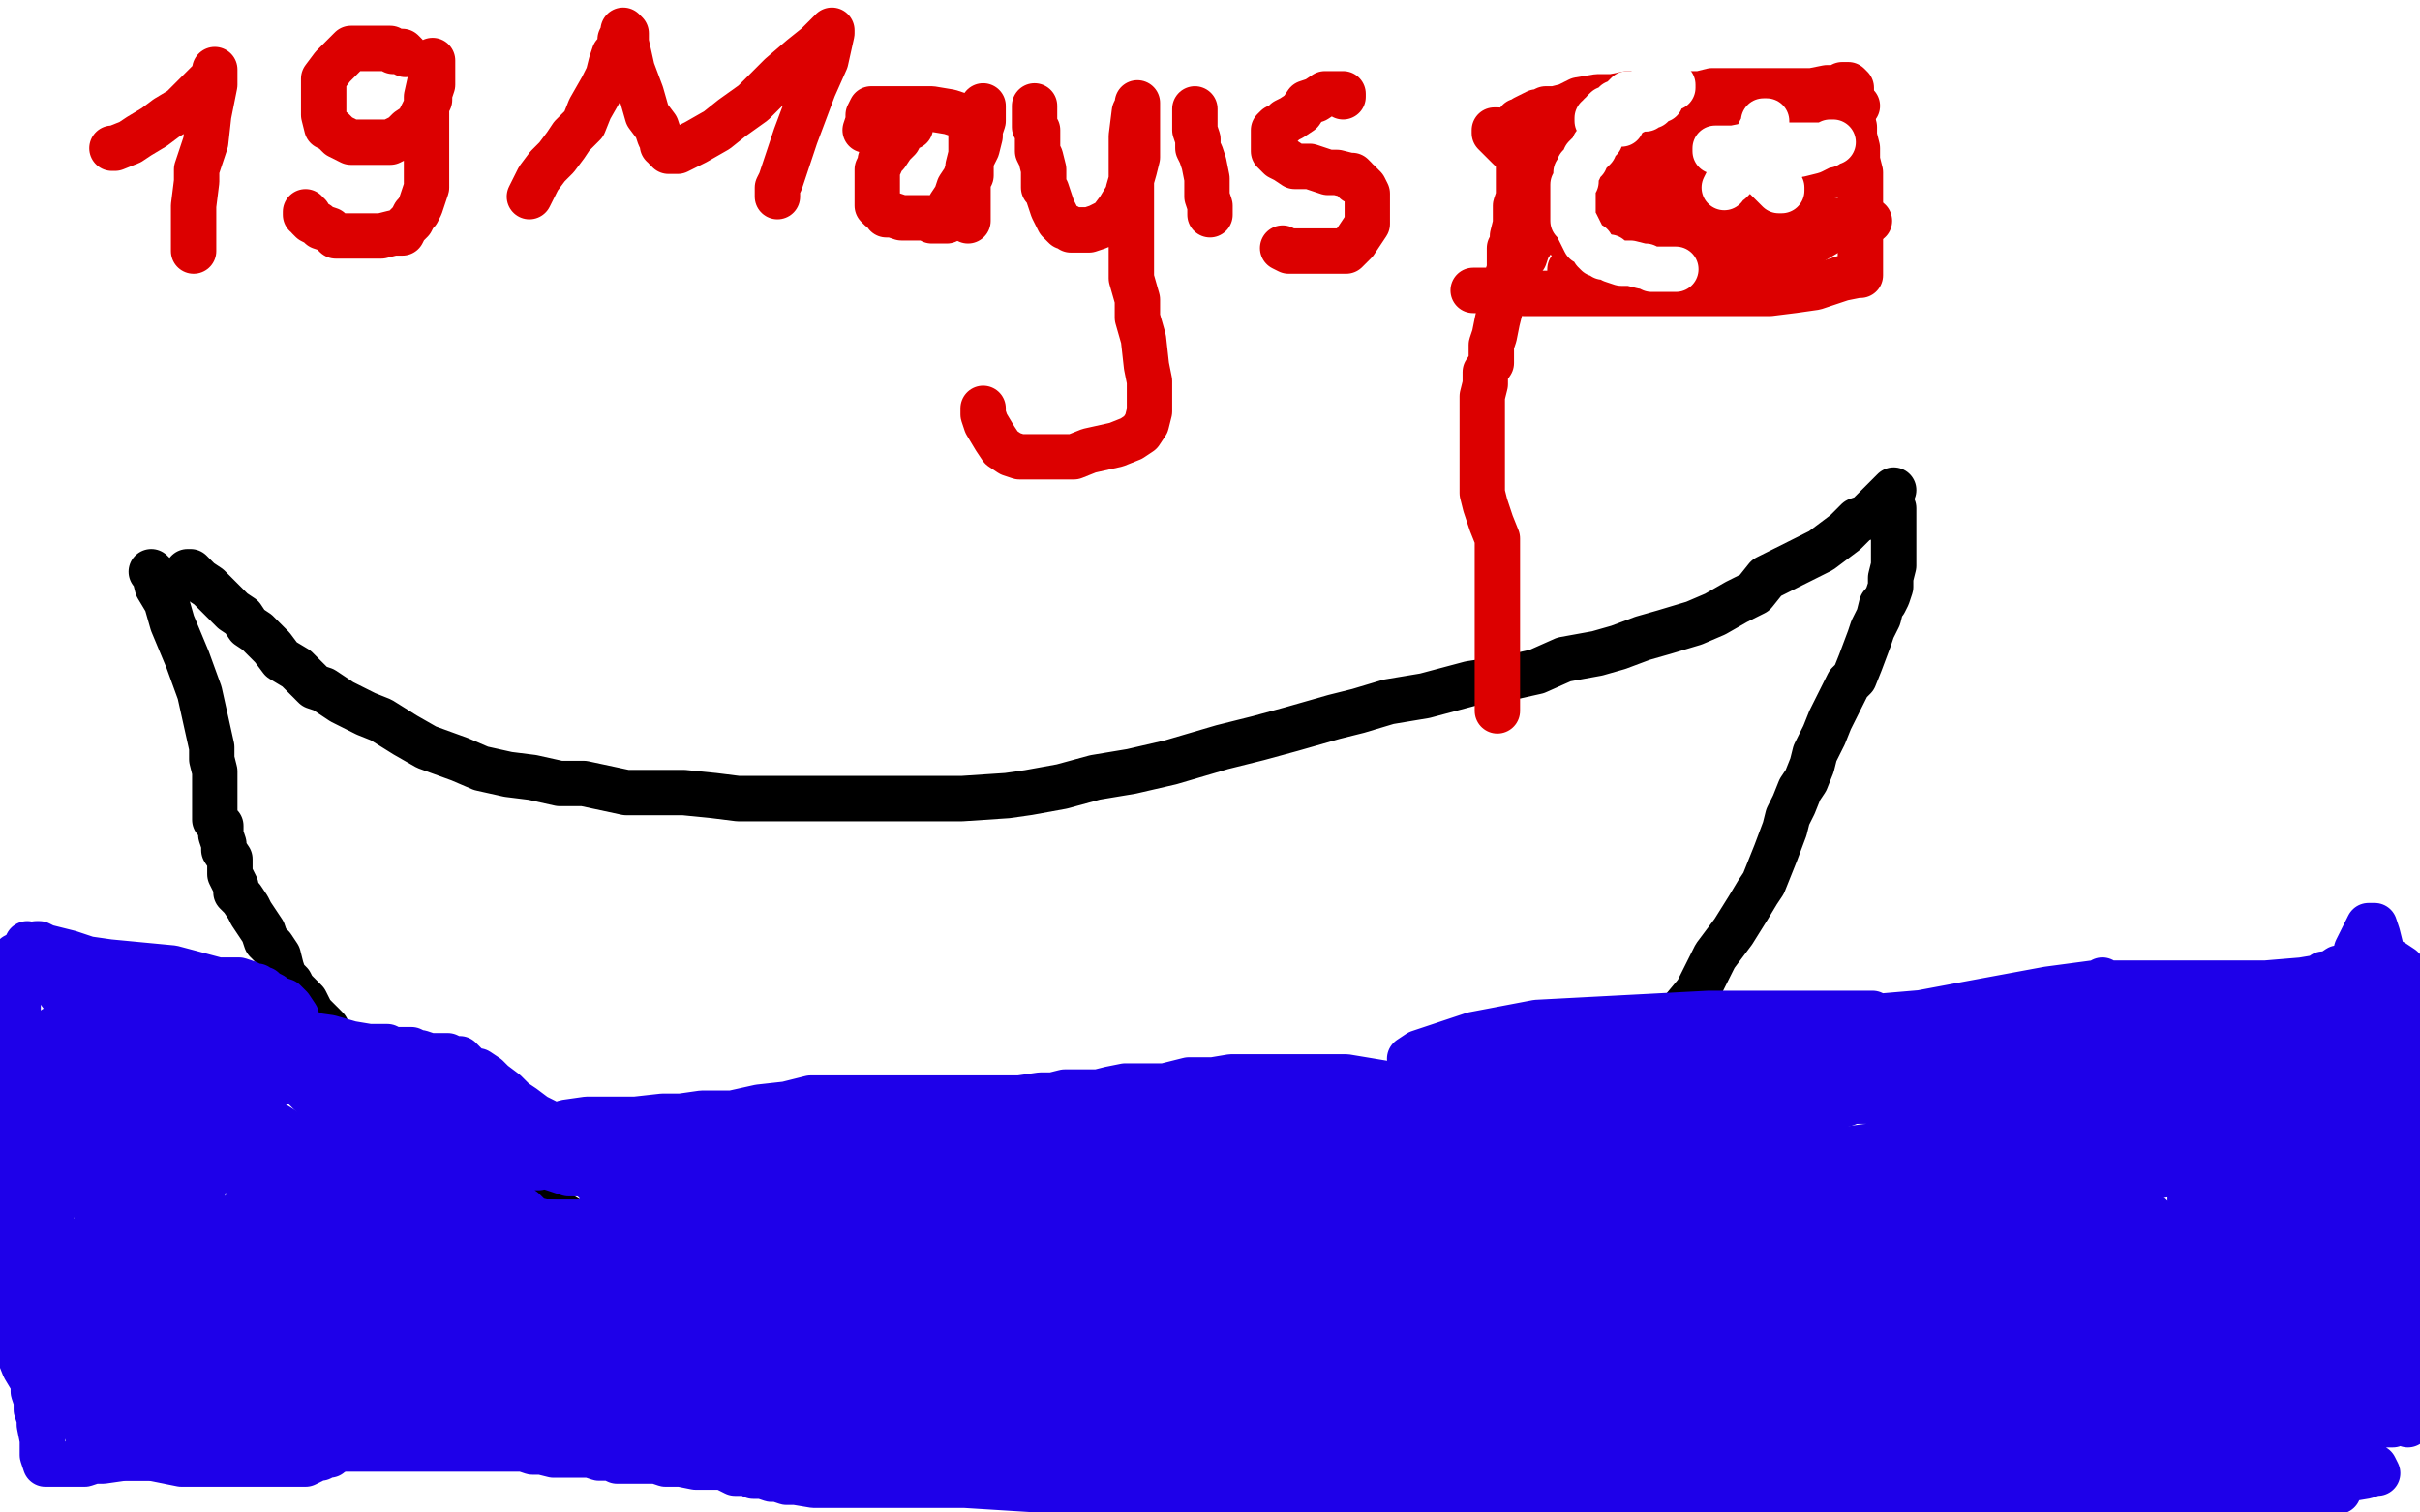<?xml version="1.0" standalone="no"?>
<!DOCTYPE svg PUBLIC "-//W3C//DTD SVG 1.1//EN"
"http://www.w3.org/Graphics/SVG/1.1/DTD/svg11.dtd">

<svg width="800" height="500" version="1.1" xmlns="http://www.w3.org/2000/svg" xmlns:xlink="http://www.w3.org/1999/xlink" style="stroke-antialiasing: false"><desc>This SVG has been created on https://colorillo.com/</desc><rect x='0' y='0' width='800' height='500' style='fill: rgb(255,255,255); stroke-width:0' /><polyline points="62,189 63,189 63,189 66,192 66,192 69,194 69,194 70,195 70,195 72,197 72,197 74,199 74,199 77,202 77,202 80,204 82,207 85,209 87,211 90,214 93,218 98,221 101,224 104,227 107,228 110,230 113,232 121,236 126,238 134,243 141,247 152,251 159,254 168,256 176,257 185,259 193,259 207,262 216,262 226,262 236,263 244,264 254,264 265,264 273,264 282,264 290,264 300,264 309,264 318,264 333,263 340,262 351,260 362,257 374,255 387,252 404,247 416,244 427,241 441,237 449,235 459,232 471,230 486,226 499,224 508,222 517,218 528,216 535,214 543,211 550,209 560,206 567,203 574,199 580,196 584,191 588,189 592,187 598,184 602,182 606,179 610,176 614,172 617,171 620,168 621,167 622,166 624,164 625,163 626,162" style="fill: none; stroke: #000000; stroke-width: 15; stroke-linejoin: round; stroke-linecap: round; stroke-antialiasing: false; stroke-antialias: 0; opacity: 1.0"/>
<polyline points="626,168 626,169 626,169 626,172 626,172 626,175 626,175 626,178 626,178 626,181 626,181 626,184 626,184 626,187 626,187 625,191 625,194 624,197 623,199 622,200 621,204 619,208 618,211 615,219 613,224 611,226 608,232 605,238 603,243 600,249 599,253 597,258 595,261 593,266 591,270 590,274 587,282 585,287 583,292 581,295 578,300 573,308 567,316 564,322 561,328 556,334 551,338 545,341 542,344 536,348 531,351 526,354 521,357 516,359 511,362 505,364 496,367 486,372 478,375 471,377 463,380 456,382 448,384 441,385 430,388 425,390 419,391 413,392 408,394 404,395 400,396 393,397 388,398 381,400 375,400 370,402 362,403 356,404 350,406 344,406 335,407 328,408 316,409 309,409 302,410 291,410 284,410 275,412 265,412 255,412 244,412 235,412 224,412 218,412 212,412 208,411 203,409 197,408 194,407 188,403 183,400 178,397 174,393 166,389 158,385 152,381 146,376 141,373 133,367 130,364 127,361 125,359 121,355 118,352 115,349 113,347 111,345 109,343 108,340 104,336 103,335 101,331 99,329 97,327 96,325 94,323 93,320 92,316 90,313 88,311 87,308 85,305 83,302 82,300 80,297 78,295 78,293 77,291 76,289 76,288 76,286 76,284 74,281 74,279 73,276 73,275 73,273 71,271 71,270 71,268 71,267 71,265 71,262 71,259 71,255 70,251 70,247 66,229 62,218 57,206 55,199 52,194 51,190 50,189" style="fill: none; stroke: #000000; stroke-width: 15; stroke-linejoin: round; stroke-linecap: round; stroke-antialiasing: false; stroke-antialias: 0; opacity: 1.0"/>
<polyline points="12,312 13,312 13,312 15,313 15,313 19,314 19,314 23,315 23,315 29,317 29,317 36,318 36,318 57,320 72,324 79,324 82,325 83,326 85,326 86,327 87,327 88,328 90,329 91,330 94,331 95,332 96,333 98,336 98,338 99,341 100,343 100,345 101,347 101,348 101,349 101,350 102,351 103,352 103,353 104,354 105,355 106,356 107,358 108,359 110,360 112,362 113,363 115,365 116,365 117,366 118,367 118,368 119,368 120,369 121,370 121,371 123,373 127,380 129,383 131,391 135,395 137,398 139,399 140,401 143,404 145,406 148,410 150,411 152,415 154,417 156,420 158,422 160,424 161,426 163,427 164,428 167,429 169,429 175,431 179,431 185,432 186,432 187,432 188,432 189,432 188,432 183,428 178,425 173,421 170,418 167,416 164,414 162,412 160,409 156,406 155,405 154,404 152,402 150,401 148,398 146,396 144,394 142,392 138,388 136,385 134,382 133,379 131,376 129,374 127,372 126,371 124,369 122,366 121,365 120,363 118,362 117,361 115,359 115,358 114,356 115,356 124,362 134,366 142,371 155,379 164,382 174,384 180,385 182,386 185,387 188,388 193,388 198,389 203,390 209,390 218,390 226,390 234,390 242,390 252,390 264,390 273,390 279,390 284,390 288,390 293,390 300,390 308,390 316,390 328,390 342,390 360,390 377,390 393,388 414,388 429,387 448,385 466,383 483,381 495,380 520,378 538,376 547,375 557,373 555,373 528,376 489,382 444,391 397,396 344,402 301,407 255,414 212,418 176,420 146,422 125,423 120,423 122,423 150,421 190,416 273,414 360,414 431,414 488,414 525,409 543,407 562,405 572,403 583,399 599,394 607,393 618,391 619,391 609,393 577,396 473,403 335,403 268,404 207,404 181,404 177,404 178,404 196,404 234,404 302,404 368,404 424,404 467,404 494,404 508,402 519,398 524,396 526,395 524,395 474,401 419,408 369,414 343,415 341,415 342,415 346,415 378,404 425,396 484,391 542,384 602,380 630,380 636,380 635,380 615,381 570,387 543,389 520,391 515,391 520,390 535,383 565,373 588,366 613,361 622,359 622,360 610,365 598,368 583,369 582,370 592,365 623,352 651,344 669,339 671,339 670,339 638,340 534,349 495,350 466,350 469,348 487,342 508,338 527,337 546,336 565,335 583,335 602,335 614,335 619,335 618,335 605,337 604,338 603,338 604,338 618,338 650,332 677,327 692,325 694,325 695,324 694,325 704,325 721,325 751,325 764,325 767,325 766,325 755,326 743,328 718,330 703,330 668,332 621,336 593,336 563,339 542,341 530,343 520,344 515,345 509,347 503,349 496,351 489,353 482,355 477,357 471,359 467,362 463,363 460,366 457,368 456,369 457,369 467,369 485,368 513,363 542,361 566,360 594,353 603,350 616,346 629,343 639,340 643,340 640,340 629,345 598,353 537,366 485,373 449,377 434,379 435,379 440,379 459,375 489,369 545,362 581,359 630,355 654,355 666,354 672,353 673,353 678,352 683,351 688,351 698,349 710,348 723,346 746,342 759,339 763,337 765,337 765,336 766,336 767,334 769,333 770,332 771,331 772,330 773,329 772,329 759,329 739,332 720,333 703,335 700,335 699,335 706,335 719,331 733,327 749,325 761,324 767,323 768,322 769,322 770,322 773,320 774,320 776,320 776,319 777,318 778,318 779,318 782,317 783,317 785,317 786,317 788,317 791,318 794,320 795,321 797,323 797,324 798,327 798,330 799,332 799,334 799,337 799,339 799,341 799,344 799,347 799,350 799,352 799,353 799,355 799,357 799,360 799,361 799,363 799,364 799,367 799,370 799,371 799,375 799,378 799,381 799,385 799,390 799,393 799,397 799,401 799,403 799,409 799,412 799,414 799,417 799,420 799,423 799,426 799,429 796,471 794,466 793,465 792,462 792,458 791,456 791,453 791,450 791,447 791,444 791,442 791,441 791,440 790,442 787,453 784,462 781,474 780,478 780,480 780,481 780,482 780,483 779,482 778,480 775,479 762,476 736,474 667,473 603,471 576,469 564,468 562,468 561,468 562,468 583,468 623,460 680,453 725,448 786,440 793,439 787,439 747,440 609,461 443,475 306,480 236,480 219,480 233,478 256,470 324,458 415,443 541,434 600,433 615,433 590,437 550,445 459,459 298,479 222,482 208,482 233,479 317,462 502,438 640,433 709,433 722,433 723,433 670,434 567,445 453,451 356,455 309,455 307,455 305,456 312,456 337,456 391,451 459,446 505,446 546,444 531,445 484,450 297,467 170,472 107,472 102,472 104,472 147,468 265,449 381,436 459,435 490,435 483,435 452,440 361,450 281,457 238,459 256,459 290,453 333,448 360,445 329,447 264,454 190,460 121,464 109,465 113,465 145,459 195,450 240,445 262,443 251,443 212,450 144,455 58,458 59,450 134,434 147,430 129,430 96,434 68,436 66,437 70,437 87,434 112,430 133,426 136,426 124,426 110,428 106,430 106,431 114,431 131,430 148,427 151,427 138,429 103,436 59,444 34,446 36,446 55,446 81,445 120,441 154,438 163,438 171,438 200,438 246,440 269,440 285,440 286,440 274,442 238,446 201,447 182,448 200,448 258,447 350,444 465,441 500,441 473,443 422,447 333,450 259,451 214,451 205,451 204,451 205,452 225,452 267,452 326,452 409,452 451,452 468,452 453,452 402,452 306,452 253,452 208,452 202,453 210,454 247,454 298,450 342,446 392,440 411,437 413,435 386,434 336,434 287,434 225,434 190,434 187,434 188,434 208,431 237,427 269,423 289,422 297,421 297,420 281,420 258,420 217,423 208,425 211,426 229,426 262,424 300,421 330,420 337,420 338,418 331,418 312,420 303,423 302,424 308,424 328,424 351,424 378,424 395,424 397,424 398,424 398,425 404,427 419,428 453,428 475,428 501,428 502,428 495,428 481,428 470,431 469,432 474,433 495,433 538,433 556,433 567,433 569,433 568,433 567,433 566,433 573,433 599,433 631,428 642,425 645,424 646,423 645,422 625,422 606,422 579,422 559,422 551,422 555,421 568,415 585,408 605,402 624,399 633,396 632,395 617,397 591,402 575,408 573,408 572,411 584,411 616,406 654,401 680,395 694,392 695,390 688,390 680,391 676,393 675,394 676,394 688,393 715,385 720,384 722,382 722,381 707,381 653,388 630,390 619,391 618,392 624,392 655,383 695,367 724,357 736,352 737,352 735,351 703,354 678,360 669,362 668,363 687,361 714,355 742,350 751,347 752,346 751,345 742,345 707,349 685,353 666,355 664,356 667,356 683,355 692,353 696,350 697,349 685,349 655,351 628,353 608,355 605,356 606,356 636,353 656,348 674,345 684,343 685,343 683,342 676,343 668,345 666,346 665,347 670,348 681,348 696,346 711,345 716,345 719,344 720,344 720,343 712,342 675,347 646,353 643,354 644,355 665,352 697,346 716,341 730,338 736,336 741,333 745,332 748,330 749,330 749,331 749,333 749,335 750,335 750,336 753,336 758,336 766,336 776,336 783,333 786,332 787,331 788,331 791,332 792,336 794,347 795,358 796,371 796,378 797,382 797,383 798,384 798,369 795,350 790,328 787,313 786,309 785,306 783,306 779,314 774,334 770,365 766,398 762,430 762,444 762,454 762,457 762,458 764,459 767,452 770,440 775,422 778,410 778,394 778,387 778,381 778,380 777,379 777,384 777,396 777,423 777,445 782,461 785,468 787,471 791,471 795,462 799,441 764,433 764,437 764,438 765,436 771,409 775,362 778,345 778,340 778,339 776,342 770,357 757,397 747,424 742,442 742,449 742,450 742,451 742,447 743,432 744,407 745,391 745,381 745,378 745,377 744,384 744,406 741,432 741,451 741,461 741,465 741,466 743,455 746,432 750,403 753,373 753,365 753,357 753,356 752,355 751,355 748,361 744,380 741,407 738,437 738,451 739,460 740,463 741,464 742,464 744,459 747,431 747,412 747,391 747,381 747,379 747,381 749,400 753,427 756,450 761,466 763,475 764,476 765,476 769,472 778,447 785,416 792,387 797,374 798,367 798,366 798,365 796,378 794,403 792,421 789,442 788,455 788,456 788,458 788,459 789,449 791,427 792,407 792,386 792,373 792,368 792,366 792,376 791,394 789,420 789,436 789,442 789,445 789,446 789,444 789,427 786,402 782,377 776,353 773,337 771,330 770,328 768,328 763,338 758,357 751,382 750,400 749,412 749,420 749,425 749,426 749,427 750,429 750,425 744,410 735,391 729,380 726,375 725,375 724,386 724,410 724,444 724,465 724,478 725,482 726,483 727,484 728,485 729,485 730,485 734,487 738,489 743,492 745,494 748,496 749,496 751,496 754,496 761,496 762,495 764,494 764,492 756,491 726,491 693,490 662,490 642,490 636,490 638,490 654,490 678,490 710,491 742,491 766,492 773,493 766,493 745,493 703,493 650,493 604,493 575,493 572,493 572,494 577,494 596,494 630,492 683,491 722,491 755,490 776,489 782,488 785,487 786,487 785,485 783,485 771,485 736,488 664,493 615,494 593,495 591,496 601,496 626,493 671,485 702,482 731,481 738,481 739,481 738,481 723,483 697,487 669,492 660,493 659,494 665,494 684,494 708,494 733,494 748,494 755,494 734,494 690,496 637,496 582,496 542,496 521,496 519,496 524,496 543,496 570,496 596,496 616,496 617,495 616,495 604,495 568,495 506,495 456,495 424,495 415,495 413,495 412,495 411,495 412,495 418,495 429,495 445,494 456,493 457,492 455,492 442,492 419,492 393,492 367,492 352,492 350,492 360,493 369,493 396,493 425,493 442,493 444,493 441,493 423,493 391,493 351,493 319,491 301,491 299,491 300,491 301,491 299,491 288,491 279,491 269,491 263,490 260,490 257,489 255,489 252,488 250,488 249,488 247,487 245,487 243,487 239,485 237,485 235,485 230,485 225,484 220,484 217,483 210,483 207,483 204,483 202,482 198,482 195,481 190,481 187,481 183,481 179,480 176,480 173,479 169,479 165,479 159,479 156,479 150,479 145,479 139,479 134,479 132,479 128,479 125,479 120,479 115,479 112,479 108,479 105,479 102,479 97,479 93,479 90,479 86,479 84,480 81,480 75,480 71,480 68,480 64,480 61,481 55,482 47,482 41,482 34,483 31,483 28,484 26,484 23,484 20,484 17,484 16,484 15,484 14,481 14,478 14,476 13,471 13,469 12,466 12,463 11,460 11,457 8,452 6,447 5,444 5,442 4,439 3,437 3,433 3,429 3,424 3,417 3,411 3,407 3,402 3,398 3,395 3,391 3,388 3,387 3,385 4,383 4,381 4,378 5,376 5,373 5,370 6,366 6,364 6,361 6,358 6,354 6,353 6,350 6,347 6,344 6,342 6,340 6,338 6,337 6,336 6,334 6,333 6,332 6,330 6,329 6,328 6,327 6,326 6,325 6,324 5,324 5,322 5,321 5,320 5,318 5,317 5,316 10,316 16,319 26,323 37,329 49,334 59,338 71,343 77,346 81,348 86,351 89,353 92,354 97,357 99,358 101,360 102,361 105,364 109,369 111,372 114,377 119,384 123,389 126,394 129,397 130,398 131,399" style="fill: none; stroke: #1e00e9; stroke-width: 15; stroke-linejoin: round; stroke-linecap: round; stroke-antialiasing: false; stroke-antialias: 0; opacity: 1.0"/>
<polyline points="128,397 115,388 93,373 62,354 38,341 25,332 22,329 18,324 16,319 14,317 11,314 10,313 9,312 11,316 19,327 30,342 45,361 53,368 58,374 61,377 63,380 65,386 67,390 67,392 67,393 67,394 67,393 63,385 50,363 43,353 38,347 36,342 34,340 33,338 32,338 31,337 31,341 37,354 43,362 51,371 60,377 64,378 68,378 72,378 77,378 81,373 83,362 84,355 84,347 84,346 83,341 82,340 81,338 80,337 79,337 79,336 78,336 77,335 75,335 73,335 72,334 71,334 72,334 77,334 84,336 95,340 102,342 109,343 116,345 122,346 126,346 128,346 130,347 133,347 135,347 136,347 138,348 139,348 142,349 143,349 146,349 147,349 148,349 150,350 152,350 154,352 156,354 158,354 161,356 163,358 167,361 170,364 173,366 177,369 181,371 187,375 190,376 192,378 196,379 201,380 204,381 208,383 211,384 214,384 217,385 219,386 222,387 224,387 228,388 233,389 237,389 242,391 246,391 250,391 254,391 259,393 263,393 269,393 275,394 279,395 282,395 287,395 293,395 301,395 306,395 311,395 317,395 323,395 331,395 338,395 346,395 351,395 361,395 368,395 376,395 385,395 390,394 392,394 395,392 400,391 403,391 409,388 415,387 418,385 424,383 430,382 436,380 443,378 449,376 453,374 455,373 460,371 463,370 466,368 467,367 468,366 470,365 471,364 471,363 471,361 469,360 465,359 462,359 457,358 451,357 445,356 440,356 430,356 423,356 418,356 413,356 411,356 407,356 401,357 396,357 393,357 389,358 385,359 379,359 372,359 367,360 363,361 358,361 355,361 352,361 348,362 344,362 337,363 332,363 327,363 319,363 315,363 310,363 303,363 294,363 289,363 284,363 280,363 275,363 268,363 260,365 251,366 242,368 232,368 225,369 219,369 210,370 204,370 199,370 194,370 187,371 184,372 178,373 172,373 165,373 160,374 156,374 153,374 149,374 146,374 144,374 141,374 139,374 137,374 134,374 133,373 132,372 132,371 131,370 131,369 131,368 130,367 130,366 129,364 129,363 129,362 130,362 132,362 135,362 138,362 140,363 143,363 148,364 152,365 156,366 160,367 164,367 165,367 167,368 166,368 159,367 147,364 137,362 129,361 125,361 118,360 110,359 100,358 92,357 86,356 83,355 82,355 79,355 79,354 77,354 76,353 75,353 74,352 73,350 72,350 70,348 70,347 68,346 67,345 67,344 66,343 65,342 64,342 63,340 62,339 60,338 60,337 59,337 58,336 57,336 56,335 55,334 55,333 54,333 54,332 56,332 58,332 59,332 60,332 63,331 64,331 65,331 66,331 68,331 70,331 72,331 72,332 73,333 75,335 76,337 77,338 78,339 79,343 79,346 79,350 79,357 78,358 77,360 76,363 76,364 75,366 74,369 74,371 72,374 71,376 70,377 69,378 68,379 66,379 65,376 63,372 61,369 61,366 59,362 58,360 58,359 56,358 55,357 53,355 51,354 49,352 46,352 45,351 44,351 42,351 40,355 36,364 35,373 35,382 35,392 36,398 36,401 37,402 38,402 38,397 38,386 38,374 35,363 33,356 33,351 31,348 31,346 30,346 30,345 27,348 22,364 20,376 17,392 17,396 17,404 17,406 17,407 17,399 17,389 18,378 18,370 18,365 18,362 18,359 18,356 18,353 18,351 18,348 18,347 18,346 18,354 18,366 18,372 18,374 19,375 20,373 20,367 20,357 20,348 20,346 19,343 19,342 18,341 18,340 22,343 32,350 44,359 56,368 68,374 76,377 81,380 85,381 87,383 90,384 92,386 94,387 98,388 102,390 105,390 106,391 108,392 109,393 111,395 114,396 119,399 124,401 131,403 136,405 140,407 142,408 143,408 136,408 119,408 95,408 67,408 58,408 74,404 93,401 130,399 154,399 167,401 168,401 169,401 171,402 173,403 176,403 180,404 181,404 182,404 180,404 172,404 151,404 144,404 140,404 139,404 142,403 149,401 156,399 162,397 163,397 164,396 163,395 152,393 131,390 115,390 110,390 111,389 126,387 153,386 176,386 178,386 174,386 166,388 162,388 162,389 162,391 164,393 165,394 166,394 166,395 166,396 166,398 168,399 169,399 170,399 173,400 174,401 175,402 173,405 162,412 137,419 117,421 103,421 98,421 107,421 121,419 134,418 136,418 135,418 118,419 89,421 60,421 43,421 42,421 41,421 44,418 52,412 63,410 68,409 67,409 59,409 53,409 49,407 49,406 49,404 50,399 51,396 51,395 44,395 32,395 15,395 4,396 1,396 5,397 20,395 41,393 53,393 55,393 56,393 56,395 56,397 56,398 53,401 45,403 38,407 36,408 35,410 35,412 35,416 35,419 37,421 38,422 40,422 43,422 43,418 43,413 43,404 43,402 42,400 41,399 40,399 38,399 34,400 32,404 29,414 29,426 29,433 29,438 30,440 31,441 32,441 35,441 40,440 45,435 47,428 47,421 47,416 47,414 47,412 45,410 42,410 38,411 35,417 31,428 31,440 31,451 32,459 34,461 34,462 35,462 38,463 44,460 52,454 55,446 59,436 59,429 59,424 57,422 54,419 52,418 51,418 48,418 44,421 39,431 36,441 36,449 36,454 36,455 38,454 40,449 40,441 40,437 39,433 37,429 37,428 35,425 34,424 34,423 33,422 32,421 31,420 30,418 29,417 27,416 26,415 25,415 24,414 23,414 20,414 19,414 17,414 15,416 13,418 12,421 12,424 12,426 12,429 12,432 12,436 12,439 14,443 15,446 17,447 17,448 18,449 19,451 20,452 21,453 21,454 22,455 23,457 24,458 25,459 26,461 26,462 26,465 27,468 28,471 28,472 29,474 29,475 30,476 31,478 33,480 35,482 42,482 50,482 55,483 60,484 65,484 71,484 78,484 86,484 92,484 94,484 96,484 99,484 101,484 105,482 106,482 108,481 109,481 104,479 87,477 66,475 53,472 50,472 49,472 53,470 73,465 91,463 95,463 86,463 74,463 59,463 56,463 60,462 75,459 90,458 97,458 92,458 76,461 63,463 57,465 56,465 54,466 53,467 52,467 50,469 49,469 48,470 46,472 45,473 44,473 42,473 41,473 40,473 38,472 37,470 35,466 33,462 33,456 32,450 32,445 32,440 34,436 36,433 37,431 38,431 38,433 38,437 38,440 38,441 38,442 41,442 41,441 43,437 43,433 43,428 43,425 43,424 44,426 45,432 48,436 49,437 50,438 51,439 54,439 59,435 69,428 79,421 88,417 93,415 94,415 95,415 100,416 103,421 107,426 108,429 108,431 109,434 109,435 109,436 109,434 109,432 110,431 112,430 113,430 114,430 116,432 117,437 117,439 117,442 116,444 113,446 109,446 104,446 101,446 98,442 96,439 96,437 96,434 99,432 103,430 109,429 114,429 117,429 119,431 119,432 119,435 116,441 112,442 108,443 102,444 99,444 97,444 96,443 95,441 95,438 97,435 102,433 108,433 112,432 113,432 106,432 93,432 84,432 77,430 75,428 74,425 74,421 74,415 74,411 76,406 81,399 88,394 99,389 101,388 102,387 91,387 78,387 66,387 61,387 62,386 57,386 50,384 44,383 42,382 41,382 40,382 40,381 39,380 37,379 35,377 32,375 30,374 30,375 32,379 39,385 44,387 46,388 46,389 45,391 41,394 39,395 38,396 36,394 34,391 32,389 30,388 29,387 27,385 26,385 25,384 24,384 22,384 19,384 17,384 16,384 15,384 14,384 13,384 13,386 13,392 13,397 13,401 13,408 14,416 19,425 22,432 23,435 23,438 25,441 25,442 25,443 25,445 25,446 25,447 25,449 25,450 25,452 25,454 25,455 25,456 25,457 29,459 40,460 59,460 90,460 122,460 153,460 170,462 178,462 183,462 187,462 189,462 191,462 192,462 195,462 196,462 197,461 189,459 164,458 124,456 84,453 57,451 52,451 53,450 73,448 109,447 165,445 199,445 243,445 283,445 298,445 299,444 299,443 295,443 282,443 255,443 227,443 200,443 190,443 191,441 207,434 237,423 255,418 257,417 258,417 237,417 196,417 152,417 115,417 102,417 103,417 122,414 160,411 212,408 271,408 298,408 300,408 301,408 287,408 261,408 228,408 199,408 195,408 199,407 230,402 299,399 354,397 386,397 388,397 386,397 375,397 328,397 296,397 250,397 229,397 226,397 225,397 227,397 239,397 274,393 318,391 358,391 376,391 377,391 376,391 365,391 319,392 273,394 230,394 200,396 199,396 201,396 223,394 286,388 327,388 353,388 355,388 337,389 305,391 264,393 245,393 236,393 238,393 256,391 280,389 306,387 312,387 292,387 257,390 215,390 200,390 197,390 196,390 206,390 230,385 262,382 272,382 275,382 272,382 254,382 237,384 230,384 229,385 234,385 257,385 281,384 290,384 292,384 289,384 271,385 253,387 248,387 257,387 273,387 293,386 299,386 284,386 254,388 222,388 201,388 197,388 196,389 204,388 224,385 247,383 258,383 259,382 258,382 251,382 247,382 246,383 250,383 262,383 283,383 291,383 292,383 292,382 289,382 269,382 229,382 196,382 180,382 179,382 180,382 191,382 219,382 255,382 290,382 305,382 302,383 291,385 286,386 296,386 309,386 333,386 346,385 347,385 345,385 330,385 300,387 262,388 227,388 220,388 219,389 225,389 238,389 268,388 298,388 316,387 318,387 319,387 307,387 282,387 264,387 258,387 257,388 265,388 285,388 312,388 339,387 353,385 354,385 341,385 321,385 299,385 287,385 284,385 283,386 287,386 289,385 290,384 295,382 303,378 313,376 316,375 317,375 315,375 306,377 295,378 286,380 281,380 280,380 279,380 275,381 274,381 271,383 268,383 266,383 264,383 262,383 261,383 261,384 266,382 270,380 276,378 280,377 283,376 284,375 277,375 270,375 266,375 263,375 261,375 259,375 256,375 253,376 246,376 244,376 241,377 240,377 241,377 252,377 272,377 298,377 323,377 344,377 356,377 366,377 371,377 375,377 380,377 386,377 393,377 397,377 400,377 403,377 409,377 414,377 422,377 426,377 429,377 435,374 440,374 445,374 450,373 455,372 462,372 469,372 477,371 485,370 491,370 492,369 490,368 482,369 473,369 465,370 460,370 458,371 454,371 449,372 441,373 433,374 426,376 420,376 417,376 414,376 408,377 403,377 396,378 391,378 386,379 382,379 378,379 374,379 370,379 365,379 357,379 355,379 352,379 351,379 350,379 349,379 348,379 348,378 350,375 360,371 368,368 376,367 383,367 393,365 401,365 407,364 410,364 413,364 414,364 416,364 417,364 419,364 420,364 422,364 424,364 429,364 432,364 434,364 438,364 441,364 448,364 455,364 461,364 467,364 472,364 477,364 483,364 492,364 502,364 511,364 524,364 532,364 543,364 553,364 565,364 580,364 593,364 607,364 621,364 633,364 644,364 651,364 662,364 671,364 679,364 687,364 693,364 699,364 707,364 717,364 730,364 739,364 740,364 726,367 693,374 660,380 609,384 567,385 551,385 550,386 559,386 589,383 617,379 677,379 721,379 746,379 754,377 752,377 728,386 659,399" style="fill: none; stroke: #1e00e9; stroke-width: 15; stroke-linejoin: round; stroke-linecap: round; stroke-antialiasing: false; stroke-antialias: 0; opacity: 1.0"/>
<polyline points="588,403 546,403 537,403 547,399 562,394 581,391 596,391 611,389 608,392 586,401 572,404 558,407 558,408 564,408 583,405 609,400 636,397 656,396 662,395 661,395 640,400 600,407 521,411 478,411 470,411 469,411 479,411 520,406 559,403 606,403 646,403 664,403 666,403 667,402 666,402 651,404 607,414 575,417 565,417 564,418 581,418 609,414 656,410 703,410 713,410 715,409 712,409 692,416 646,423 589,430 551,430 548,430 568,425 602,420 635,415 651,413 652,413 650,412 636,417 603,425 572,432 565,433 582,431 602,427 632,424 661,424 675,424 677,424 665,428 641,436 595,445 521,456 498,458 494,459 507,458 526,453 580,447 630,444 675,444 705,444 715,444 714,444 691,451 646,457 593,464 546,468 520,469 518,470 518,471 532,470 573,465 617,464 663,464 680,464 682,464 670,466 630,475 576,483 536,487 524,488 524,489 540,488 576,483 622,479 667,478 694,478 697,477 697,476 696,476 682,480 641,487 594,493 558,496 552,496 550,497 550,498 555,498 580,495 618,489 660,487 693,485 694,485 694,484 678,484 620,484 556,484 490,484 432,484 420,484 419,484 432,484 467,480 531,476 577,476 624,476 642,475 643,473 623,473 567,473 502,473 388,473 329,473 298,472 303,471 328,464 358,458 409,453 497,447 564,444 617,444 637,442 637,441 633,440 598,440 555,442 508,444 457,445 443,445 442,446 442,447 477,441 523,437 572,434 613,433 626,433 628,431 613,431 556,431 492,431 429,431 397,431 395,431 403,431 440,426 486,424 541,424 595,424 630,424 634,424 635,424 618,425 584,428 541,431 499,432 474,432 470,433 469,433 473,434 503,430 550,425 614,425 650,425 654,425 640,424 594,424 496,424 357,424 297,424 293,424 297,424 320,422 363,420 434,420 540,420 650,426 682,433 675,433 650,433 586,438 513,441 436,442 385,442 374,442 372,443 371,444 375,444 399,444 436,444 492,444 530,444 544,445 539,447 510,451 467,457 424,460 412,460 411,460 410,461 429,461 463,458 504,458 558,458 590,458 624,458 629,458 632,457 630,456 616,457 586,463 528,471 464,476 403,481 379,481 377,482 376,483 380,483 398,482 434,476 483,471 537,471 576,471 584,471 586,470 565,470 524,475 476,481 445,481 441,481 441,482 455,480 493,469 553,462 624,461 699,461 748,461 777,459 789,456 780,456 753,463 706,469 687,469 686,469 684,470 678,471 671,473 659,474 654,474 653,475 653,476 658,475 673,468 685,463 699,458 705,456 705,455 704,453 700,452 690,449 665,445 638,439 625,437 625,436 637,430 651,425 660,423 672,418 677,415 678,414 678,413 669,417 663,420 662,421 662,422 684,420 705,417 735,413 751,411 754,409 754,408 750,408 737,411 700,416 658,422 620,423 610,424 608,424 607,425 611,425 643,419 688,414 754,412 797,412 672,404 679,403 681,402 691,402 707,402 710,402 711,402 711,407 711,410 711,411 715,411 725,411 732,408 736,406 741,403 747,398 749,397 753,394 755,393 755,392 757,391 758,390 759,389 761,386 762,382 765,379 770,374 774,370 776,367 779,364 780,362 781,360 781,359 781,358 782,358 782,357 782,356 783,354 783,353 783,351 784,348 784,347 784,344 786,341 787,340 787,339 785,341 781,347 777,356 772,366 768,375 762,388 759,398 757,404 755,407 754,410 753,411 751,414 750,416 748,417 746,420 740,422 729,425 713,427 693,430 673,430 663,430 662,430 661,430 665,430 693,430 729,428 760,426 772,424 774,424 764,424 748,424 718,426 702,426 698,426 696,427 695,427 693,427" style="fill: none; stroke: #1e00e9; stroke-width: 15; stroke-linejoin: round; stroke-linecap: round; stroke-antialiasing: false; stroke-antialias: 0; opacity: 1.0"/>
<polyline points="495,235 495,233 495,233 495,228 495,228 495,223 495,223 495,218 495,218 495,213 495,213 495,205 495,205 495,199 495,199 495,194 495,186 495,182 495,178 493,173 492,170 491,167 490,163 490,162 490,156 490,153 490,150 490,145 490,141 490,137 490,131 491,127 491,123 493,120 493,114 494,111 495,106 496,102 497,99 498,94 498,92 499,89 499,86 499,82 500,81 500,78 501,74 501,71 501,70 501,68 502,65 502,61 502,59 502,57 502,55 502,54 502,51 502,50 502,49 502,48 502,47 502,46 502,45 502,44 502,43 502,42 502,41 502,40 503,40 504,39 506,38 508,37 509,37 511,36 514,36 518,35 522,33 528,32 533,32 538,31 539,31 540,31 541,31 542,31 545,31 548,31 551,31 553,31 555,31 557,31 562,31 566,30 570,30 576,30 582,30 588,30 594,30 599,30 604,29 607,29 608,29 609,28 610,28 611,28 612,29 612,34 612,38 613,42 613,45 614,49 614,53 615,57 615,61 615,62 615,63 615,64 615,65 615,67 615,68 615,69 615,70 615,71 615,73 615,75 615,79 615,81 615,83 615,84 615,85 615,86 615,88 615,89 615,90 615,91 614,91 609,92 600,95 593,96 585,97 581,97 578,97 575,97 572,97 569,97 566,97 561,97 557,97 551,97 547,97 542,97 536,97 533,97 524,97 513,97 504,97 501,96 500,96 497,96 495,96 492,96 490,96 489,96 488,96 487,96" style="fill: none; stroke: #dc0000; stroke-width: 15; stroke-linejoin: round; stroke-linecap: round; stroke-antialiasing: false; stroke-antialias: 0; opacity: 1.0"/>
<polyline points="585,40 580,40 580,40 575,41 575,41 569,42 569,42 568,42 568,42 565,42 565,42 564,42 564,42 563,42 563,42 562,42 563,42 564,42 566,42 567,42 566,42 562,42 553,42 542,43 530,43 523,43 520,43 519,43 518,43 516,43 514,43 511,43 509,43 510,43 521,42 546,37 578,35 604,35 614,35 612,35 599,38 578,43 565,44 558,45 555,45 552,46 553,46 561,46 571,46 579,46 580,46 581,46 575,50 556,56 535,60 519,63 513,63 514,63 525,63 541,63 559,63 567,63 568,63 567,64 553,69 530,73 522,74 520,75 519,75 549,74 584,73 611,73 617,73 618,73 615,73 599,74 581,75 561,76 549,76 543,76 538,76 535,77 533,77 530,77 532,77 541,77 565,77 584,77 603,77 604,77 599,80 587,85 570,89 552,90 547,90 546,91 547,91 565,91 578,91 586,90 585,90 579,90 556,90 533,90 519,90 519,89 520,89 538,84 569,79 586,78 597,77 601,76 600,76 589,76 577,76 571,75 571,74 571,73 573,69 579,63 585,59 591,54 594,52 595,51 596,51 596,50 595,50 595,52 595,56 595,58 595,59 595,60 596,60 600,60 605,58 606,58 607,56 607,55 607,53 607,51 607,49 606,46 605,45 604,45 605,44 606,42 607,41 609,40 610,39 610,38 610,37 610,36 609,36 606,43 604,50 604,53 604,55 603,55 602,56 599,57 589,57 571,57 534,54 515,50 499,46 496,44 495,43 494,43 494,44 497,47 499,49 501,50 504,52 508,54 512,56 513,56 514,57 514,58 514,59 514,62 514,64 513,66 510,71 507,76 505,80 505,82 504,85 504,84 505,82 507,79 508,76 509,74 510,74 510,73 511,73 513,73 514,74 515,75 516,76 517,77 518,78 518,79" style="fill: none; stroke: #dc0000; stroke-width: 15; stroke-linejoin: round; stroke-linecap: round; stroke-antialiasing: false; stroke-antialias: 0; opacity: 1.0"/>
<polyline points="536,41 534,41 534,41 533,41 533,41 532,42 531,43 530,43 530,44 529,45 529,46 528,47 527,48 527,49 526,50 525,51 524,52 524,53 523,54 522,55 522,56 521,57 521,58 521,59 521,60 520,61 520,62 520,63 520,64 520,65 520,66 520,68 520,69 520,71 520,72 520,73 521,74 522,76 523,78 524,80 526,81 527,83 528,84 529,84 530,85 532,85 533,86 536,87 539,87 543,88 544,88 546,89 547,89 550,89 552,89 554,89" style="fill: none; stroke: #ffffff; stroke-width: 15; stroke-linejoin: round; stroke-linecap: round; stroke-antialiasing: false; stroke-antialias: 0; opacity: 1.0"/>
<polyline points="570,62 571,60 571,60 572,60 572,60 573,59 573,59 573,56 573,56 575,54 575,54 576,52 576,52 577,50 577,50 579,49 580,47 581,46 581,45 582,43 583,42 583,41 583,40 584,40 584,41 584,46 584,49 584,54 585,55 586,58 587,59 587,60 588,62 589,62 589,63 588,63 587,62 586,61 585,60 583,58 582,56 581,56 579,54 578,54 577,53 577,52 575,52 574,51 573,51 572,51 571,51 570,50 569,50 568,50 567,50 567,49 568,49 573,49 578,48 584,48 592,48 595,48 598,48 599,48 602,48 604,48 605,47 606,47 605,47 601,49 599,50 595,51 594,51 592,52 591,52 589,53 587,53 584,54 583,54 582,54 581,54 580,54 579,55 578,55 577,55 576,56 576,57 575,57 574,58 573,58" style="fill: none; stroke: #ffffff; stroke-width: 15; stroke-linejoin: round; stroke-linecap: round; stroke-antialiasing: false; stroke-antialias: 0; opacity: 1.0"/>
<polyline points="553,29 553,28 553,28 552,28 552,28 551,28 551,28 550,28 550,28 548,28 548,28 547,29 547,29 544,30 543,30 541,31 540,31 539,31 538,31 537,32 536,33 535,34 534,34 533,35 532,36 531,36 530,37 530,38 529,38 529,39 528,39 528,40 529,40 530,40 531,40 533,39 535,39 537,37 540,37 542,36 544,36 545,35 546,35 547,34 548,33 549,33" style="fill: none; stroke: #ffffff; stroke-width: 15; stroke-linejoin: round; stroke-linecap: round; stroke-antialiasing: false; stroke-antialias: 0; opacity: 1.0"/>
<polyline points="37,49 38,49 38,49 43,47 43,47 46,45 46,45 51,42 51,42 55,39 55,39 60,36 60,36 66,30 69,27 70,26 71,24 71,23 71,25 71,28 69,38 68,47 65,56 65,60 64,68 64,70 64,74 64,77 64,78 64,79 64,81 64,82 64,83" style="fill: none; stroke: #dc0000; stroke-width: 15; stroke-linejoin: round; stroke-linecap: round; stroke-antialiasing: false; stroke-antialias: 0; opacity: 1.0"/>
<polyline points="134,18 133,17 133,17 131,17 131,17 130,17 130,17 129,16 129,16 128,16 128,16 127,16 127,16 125,16 125,16 123,16 121,16 119,16 118,16 116,16 114,18 111,21 110,22 107,26 107,28 107,30 107,33 107,34 107,38 108,42 110,43 112,45 114,46 116,47 119,47 121,47 125,47 129,47 133,45 135,43 138,41 139,39 142,33 142,32 142,31 143,28 143,26 143,25 143,23 143,22 143,20 143,21 143,23 141,32 141,43 141,48 141,55 141,60 141,62 140,65 139,68 138,70 137,71 136,73 135,74 134,75 133,77 130,77 126,78 122,78 117,78 114,78 111,78 109,76 106,75 105,74 103,73 102,72 102,71 101,71 101,70" style="fill: none; stroke: #dc0000; stroke-width: 15; stroke-linejoin: round; stroke-linecap: round; stroke-antialiasing: false; stroke-antialias: 0; opacity: 1.0"/>
<polyline points="175,65 176,63 176,63 177,61 177,61 178,59 178,59 181,55 181,55 184,52 184,52 187,48 187,48 189,45 189,45 193,41 195,36 199,29 201,25 202,21 203,18 205,16 205,13 206,11 206,10 207,11 207,14 209,23 212,31 214,38 217,42 218,45 219,47 219,48 220,48 220,49 221,49 221,50 224,50 230,47 237,43 242,39 249,34 258,25 265,19 270,15 272,13 274,11 275,10 275,11 273,20 269,29 266,37 263,45 261,51 259,57 258,60 257,62 257,63 257,64 257,65" style="fill: none; stroke: #dc0000; stroke-width: 15; stroke-linejoin: round; stroke-linecap: round; stroke-antialiasing: false; stroke-antialias: 0; opacity: 1.0"/>
<polyline points="301,42 300,42 300,42 299,43 299,43 298,44 298,44 297,46 297,46 295,48 295,48 293,51 291,53 291,54 290,56 290,57 290,58 290,60 290,61 290,64 290,65 290,68 291,69 292,69 293,71 295,71 298,72 302,72 305,72 307,72 308,73 310,73 311,73 313,73 314,68 316,65 317,62 319,59 320,56 320,55 321,51 321,49 321,45 321,43 321,41 319,39 317,38 314,37 308,36 301,36 298,36 295,36 294,36 292,36 289,36 288,36 287,38 287,40 286,43" style="fill: none; stroke: #dc0000; stroke-width: 15; stroke-linejoin: round; stroke-linecap: round; stroke-antialiasing: false; stroke-antialias: 0; opacity: 1.0"/>
<polyline points="325,35 325,36 325,36 325,37 325,37 325,40 325,40 324,43 324,43 324,45 324,45 323,49 323,49 321,53 321,53 321,54 321,57 321,58 320,59 320,61 320,62 320,63 320,64 320,65 320,67 320,69 320,71 320,72 320,73" style="fill: none; stroke: #dc0000; stroke-width: 15; stroke-linejoin: round; stroke-linecap: round; stroke-antialiasing: false; stroke-antialias: 0; opacity: 1.0"/>
<polyline points="342,35 342,36 342,36 342,38 342,38 342,40 342,40 342,42 342,42 343,43 343,43 343,45 343,45 343,47 343,50 344,52 345,56 345,57 345,62 346,63 347,66 348,69 349,71 350,73 351,74 352,75 353,75 354,76 357,76 360,76 363,75 367,73 370,69 373,64 373,63 375,56 376,52 376,47 376,43 376,40 376,36 376,35 376,34 376,35 375,37 374,45 374,53 374,64 374,72 374,83 374,92 376,99 376,105 378,112 379,121 380,126 380,128 380,131 380,135 380,136 379,140 377,143 374,145 369,147 360,149 355,151 345,151 340,151 337,151 334,150 331,148 329,145 326,140 325,137 325,135" style="fill: none; stroke: #dc0000; stroke-width: 15; stroke-linejoin: round; stroke-linecap: round; stroke-antialiasing: false; stroke-antialias: 0; opacity: 1.0"/>
<polyline points="395,36 395,40 395,40 395,43 395,43 396,46 396,46 396,49 396,49 397,51 397,51 398,54 398,54 399,59 399,59 399,62 399,65 400,68 400,69 400,70 400,71" style="fill: none; stroke: #dc0000; stroke-width: 15; stroke-linejoin: round; stroke-linecap: round; stroke-antialiasing: false; stroke-antialias: 0; opacity: 1.0"/>
<polyline points="444,32 444,31 444,31 443,31 443,31 441,31 441,31 440,31 440,31 438,31 438,31 435,33 435,33 432,34 430,37 427,39 425,40 423,42 422,42 421,43 421,45 421,47 421,48 421,50 423,52 425,53 428,55 433,55 439,57 442,57 446,58 447,58 448,59 448,60 449,60 450,61 451,62 452,64 452,66 452,68 452,69 452,72 452,74 450,77 448,80 447,81 446,82 445,83 442,83 439,83 434,83 429,83 426,83 424,82" style="fill: none; stroke: #dc0000; stroke-width: 15; stroke-linejoin: round; stroke-linecap: round; stroke-antialiasing: false; stroke-antialias: 0; opacity: 1.0"/>
</svg>
